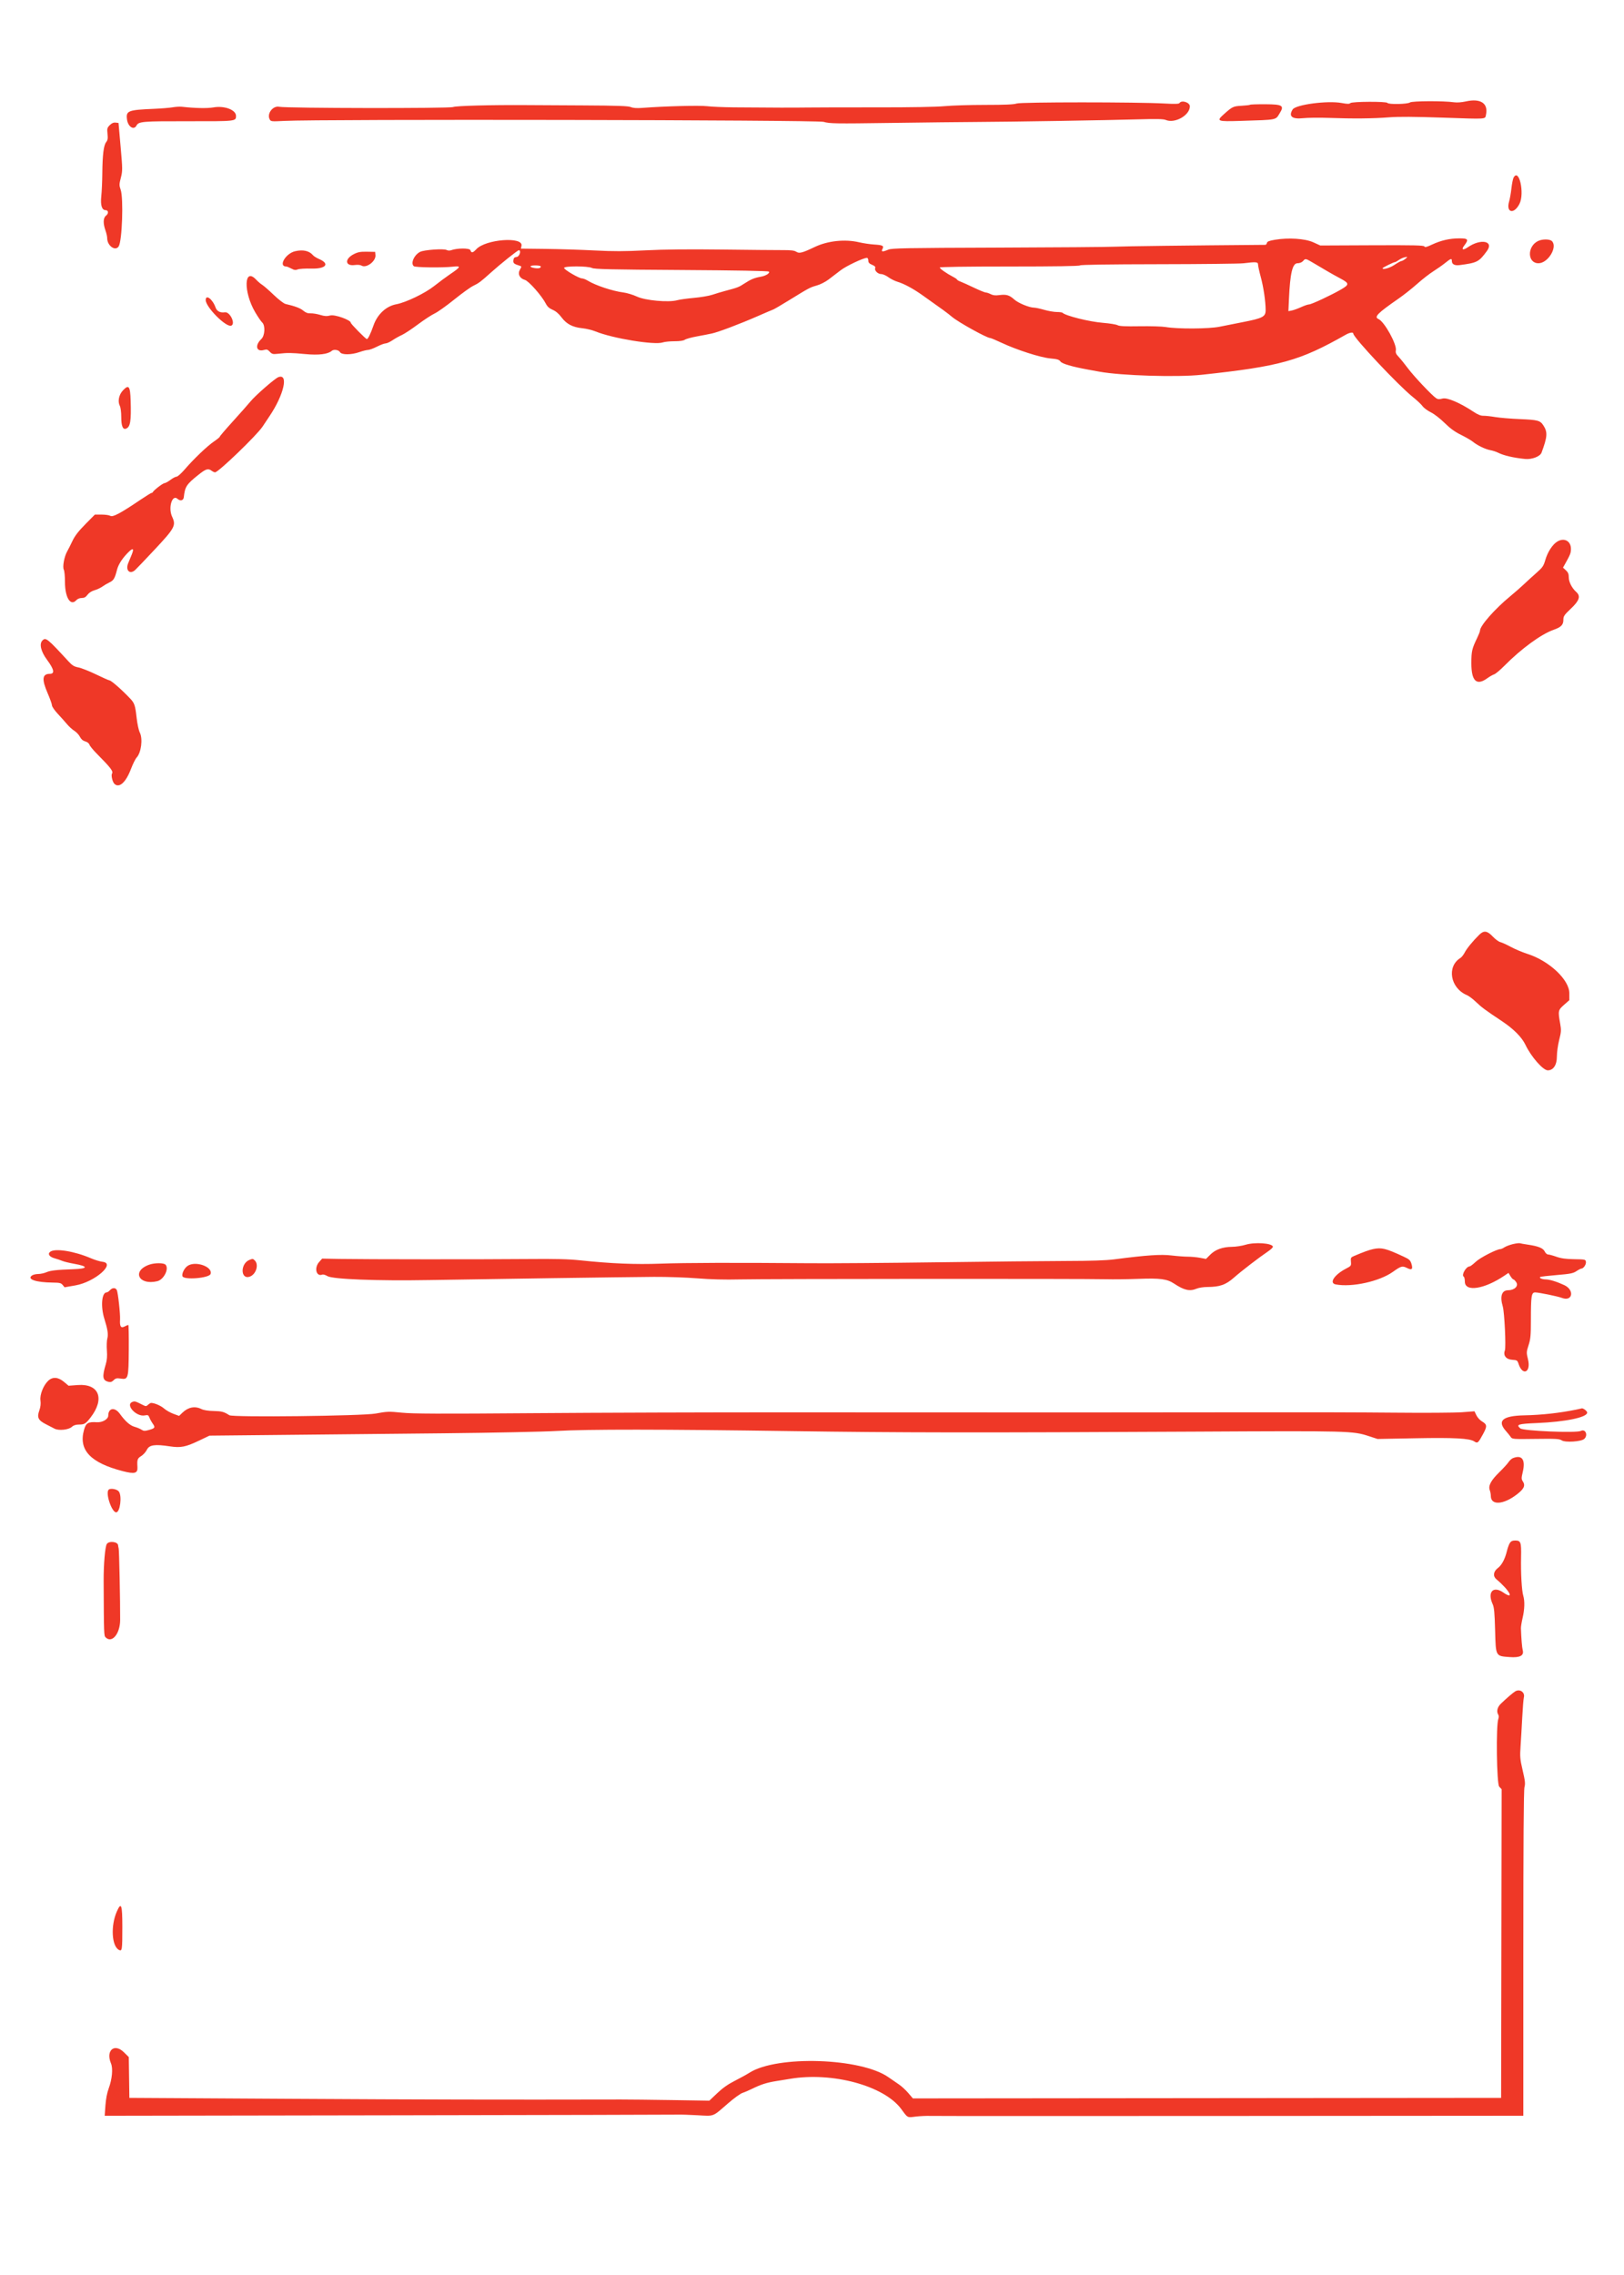 <?xml version="1.0" encoding="UTF-8" standalone="no"?>
<!DOCTYPE svg PUBLIC "-//W3C//DTD SVG 1.1//EN" "http://www.w3.org/Graphics/SVG/1.1/DTD/svg11.dtd">
<svg width="1500" height="2100" viewBox="0 0 1500 2100" version="1.1" xmlns="http://www.w3.org/2000/svg" xmlns:xlink="http://www.w3.org/1999/xlink" xml:space="preserve" xmlns:serif="http://www.serif.com/" style="fill-rule:evenodd;clip-rule:evenodd;stroke-linejoin:round;stroke-miterlimit:2;">
    <g id="Pinline--Front-" serif:id="Pinline (Front)" transform="matrix(3.75,0,0,3.75,0,0)">
        <path d="M361.067,24.963C360.014,25.199 358.862,25.282 358.133,25.175C355.621,24.806 347.779,24.84 347.276,25.222C346.708,25.653 341.989,25.747 341.733,25.333C341.49,24.939 332.993,24.981 332.596,25.378C332.359,25.615 331.854,25.61 330.476,25.357C326.973,24.713 319.149,25.741 318.388,26.944C317.315,28.639 318.223,29.386 320.993,29.089C322.134,28.967 324.987,28.936 327.333,29.021C333.266,29.237 338.218,29.19 342.133,28.88C344.472,28.696 348.445,28.72 355.45,28.96C366.416,29.337 365.755,29.38 366,28.265C366.62,25.443 364.692,24.153 361.067,24.963M250.4,25.481C249.732,25.725 247.532,25.822 242.667,25.822C238.927,25.822 234.427,25.961 232.667,26.131C230.707,26.32 224.352,26.434 216.267,26.425C209.007,26.417 201.207,26.434 198.933,26.463C194.981,26.513 191.084,26.504 180.8,26.422C178.233,26.401 175.233,26.273 174.133,26.137C172.296,25.91 163.58,26.141 158.177,26.561C156.835,26.665 155.955,26.6 155.377,26.356C154.727,26.082 152.022,25.988 143.6,25.946C137.587,25.917 131.347,25.883 129.733,25.872C121.009,25.81 112.35,26.037 111.594,26.346C110.698,26.714 70.582,26.654 68.782,26.283C67.211,25.959 65.676,27.981 66.428,29.385C66.709,29.91 66.871,29.928 69.961,29.763C78.712,29.298 201.152,29.513 202.862,29.997C204.402,30.433 205.616,30.452 219.528,30.258C227.781,30.142 237.233,30.037 240.533,30.024C248.498,29.992 273.319,29.588 280.584,29.372C284.838,29.245 286.566,29.285 287.117,29.521C289.353,30.48 293.067,28.39 293.067,26.173C293.067,25.198 291.015,24.555 290.51,25.371C290.374,25.591 289.347,25.621 286.828,25.48C280.106,25.103 251.43,25.103 250.4,25.481M307.903,25.786C307.824,25.865 306.892,25.975 305.833,26.031C303.765,26.141 303.531,26.251 301.467,28.098C299.519,29.84 299.766,29.942 305.502,29.761C314.83,29.467 314.123,29.609 315.231,27.817C316.364,25.983 315.868,25.685 311.647,25.662C309.666,25.652 307.981,25.708 307.903,25.786M42.533,26.413C41.8,26.544 39.7,26.714 37.867,26.792C31.509,27.061 30.995,27.266 31.284,29.417C31.523,31.198 32.96,32.129 33.607,30.921C34.155,29.896 34.975,29.827 46.378,29.843C58.154,29.859 58.133,29.861 58.133,28.533C58.133,27.038 55.285,25.964 52.574,26.436C51.024,26.706 48.09,26.647 44.8,26.279C44.287,26.222 43.267,26.282 42.533,26.413M27.037,30.806C26.398,31.445 26.344,31.65 26.478,32.946C26.595,34.079 26.526,34.508 26.147,34.99C25.532,35.772 25.241,38.133 25.2,42.667C25.183,44.647 25.068,47.192 24.946,48.323C24.711,50.508 25.094,51.733 26.015,51.733C26.726,51.733 26.798,52.565 26.13,53.069C25.398,53.622 25.35,54.957 25.996,56.79C26.218,57.419 26.4,58.242 26.4,58.619C26.4,60.486 28.399,61.927 29.23,60.659C30.087,59.35 30.455,48.814 29.718,46.695C29.346,45.628 29.35,45.365 29.767,43.748C30.203,42.056 30.2,41.697 29.709,36.12L29.194,30.267L28.469,30.183C27.965,30.125 27.528,30.315 27.037,30.806M372.797,43.739C372.638,44.035 372.4,45.233 372.267,46.4C372.133,47.568 371.883,48.994 371.711,49.571C370.871,52.373 372.91,52.854 374.259,50.171C375.568,47.57 374.131,41.247 372.797,43.739M314.003,59.023C312.6,59.26 312.118,59.453 312.05,59.802C312.001,60.058 311.82,60.268 311.647,60.269C292.26,60.422 277.031,60.608 274.667,60.722C272.98,60.803 259.942,60.907 245.694,60.953C222.986,61.027 219.665,61.088 218.794,61.452C217.368,62.048 216.972,62.008 217.349,61.305C217.776,60.505 217.446,60.323 215.333,60.193C214.307,60.129 212.627,59.88 211.6,59.639C208.122,58.821 203.87,59.271 200.678,60.794C197.608,62.26 196.861,62.452 196.124,61.97C195.643,61.654 194.807,61.554 192.742,61.566C191.234,61.574 184.54,61.513 177.867,61.429C169.635,61.327 163.593,61.388 159.076,61.619C153.848,61.887 151.129,61.894 146.409,61.65C143.104,61.479 137.679,61.308 134.354,61.27L128.307,61.2L128.449,60.491C128.91,58.179 119.625,58.88 117.336,61.33C116.456,62.272 116.1,62.335 115.864,61.591C115.686,61.032 112.585,61.045 111.053,61.611C110.752,61.722 110.282,61.689 110.01,61.536C109.325,61.153 104.437,61.498 103.47,61.999C101.984,62.767 101.076,64.855 101.933,65.531C102.338,65.85 109.034,65.929 111.526,65.645C113.666,65.401 113.557,65.686 110.8,67.542C109.92,68.135 108.18,69.426 106.933,70.411C104.662,72.207 99.974,74.461 97.6,74.898C95.121,75.356 92.963,77.357 92.007,80.084C91.276,82.168 90.645,83.467 90.363,83.467C90.077,83.467 86.4,79.738 86.4,79.447C86.4,78.767 82.483,77.369 81.37,77.651C80.486,77.876 79.961,77.847 78.86,77.512C78.093,77.279 77.032,77.107 76.5,77.13C75.806,77.159 75.3,76.973 74.703,76.472C73.964,75.85 72.64,75.351 70.318,74.82C69.902,74.725 68.622,73.741 67.438,72.607C66.267,71.484 64.983,70.363 64.587,70.116C64.191,69.87 63.514,69.292 63.083,68.834C60.09,65.647 59.912,71.842 62.854,76.852C63.516,77.98 64.285,79.109 64.563,79.36C65.384,80.104 65.264,82.604 64.366,83.456C62.705,85.033 63.115,86.693 65.029,86.144C65.694,85.953 65.921,86.023 66.443,86.579C67.006,87.178 67.206,87.226 68.533,87.08C70.894,86.819 71.682,86.828 75.2,87.159C78.521,87.472 80.777,87.195 81.72,86.358C82.206,85.927 83.439,86.116 83.733,86.667C84.116,87.381 86.502,87.381 88.533,86.667C89.34,86.383 90.285,86.147 90.634,86.142C90.982,86.137 91.976,85.773 92.842,85.333C93.708,84.893 94.665,84.533 94.969,84.533C95.274,84.533 96.043,84.182 96.68,83.752C97.316,83.323 98.354,82.741 98.985,82.46C99.617,82.178 101.388,81.011 102.923,79.867C104.457,78.722 106.317,77.506 107.056,77.163C107.795,76.821 109.96,75.282 111.867,73.745C113.773,72.208 115.873,70.692 116.532,70.376C117.928,69.708 118.414,69.343 120.933,67.073C123.241,64.994 127.488,61.6 127.782,61.6C128.455,61.6 127.965,63.169 127.267,63.249C126.691,63.315 126.515,63.491 126.449,64.064C126.365,64.794 126.569,64.967 128.06,65.434C128.497,65.571 128.497,65.621 128.06,66.386C127.456,67.446 127.984,68.527 129.289,68.902C130.24,69.174 133.463,72.831 134.441,74.748C134.814,75.478 135.288,75.904 136.128,76.265C136.908,76.599 137.634,77.217 138.31,78.122C139.544,79.774 141.036,80.553 143.439,80.799C144.408,80.898 145.853,81.246 146.651,81.572C150.877,83.301 161.231,84.993 163.257,84.287C163.709,84.129 164.995,84 166.114,84C167.43,84 168.337,83.868 168.683,83.625C168.978,83.419 170.294,83.055 171.609,82.816C172.924,82.578 174.6,82.251 175.333,82.091C176.989,81.729 182.257,79.737 186.667,77.805C188.5,77.001 190.204,76.273 190.453,76.186C190.702,76.099 192.442,75.081 194.32,73.925C199.356,70.824 199.465,70.765 201.171,70.278C202.066,70.023 203.327,69.381 204.104,68.785C204.853,68.21 206.187,67.192 207.067,66.523C208.485,65.445 212.643,63.483 213.533,63.471C213.717,63.469 213.867,63.765 213.867,64.13C213.867,64.635 214.088,64.885 214.797,65.182C215.468,65.462 215.682,65.689 215.565,65.995C215.335,66.596 216.217,67.467 217.055,67.467C217.444,67.467 218.235,67.814 218.814,68.238C219.393,68.662 220.407,69.169 221.067,69.364C222.646,69.831 224.886,71.033 227.122,72.614C232.408,76.353 233.321,77.02 234.487,78C236.079,79.338 243.053,83.2 243.875,83.2C244.051,83.2 245.321,83.73 246.698,84.379C250.433,86.138 256.287,88.012 258.735,88.233C260.417,88.385 260.878,88.526 261.201,88.988C261.591,89.545 264.041,90.263 268,90.981C268.807,91.128 270.067,91.357 270.8,91.491C276.217,92.479 289.977,92.897 295.949,92.256C315.298,90.176 320.086,88.846 331.463,82.394C332.466,81.825 333.333,81.704 333.333,82.134C333.333,83.08 344.418,94.875 347.972,97.711C348.988,98.522 350.073,99.541 350.383,99.976C350.693,100.411 351.604,101.089 352.409,101.483C353.241,101.89 354.703,103.017 355.802,104.099C357.19,105.465 358.333,106.295 359.867,107.049C361.04,107.626 362.347,108.383 362.771,108.731C363.873,109.633 365.855,110.591 367.081,110.814C367.66,110.919 368.486,111.184 368.918,111.402C370.348,112.127 372.769,112.694 375.642,112.978C377.326,113.144 379.339,112.367 379.692,111.416C381.142,107.51 381.218,106.359 380.135,104.707C379.348,103.505 378.766,103.349 374.4,103.167C372.127,103.073 369.367,102.844 368.267,102.657C367.167,102.471 365.859,102.33 365.361,102.343C364.735,102.36 363.996,102.062 362.961,101.376C359.611,99.152 356.435,97.795 355.31,98.106C354.522,98.323 354.163,98.306 353.742,98.03C352.71,97.354 348.278,92.664 346.782,90.667C345.959,89.567 344.921,88.285 344.475,87.818C343.853,87.168 343.696,86.801 343.803,86.246C344.085,84.769 340.986,79.176 339.532,78.537C338.363,78.023 339.257,77.115 344.533,73.46C345.78,72.596 347.82,70.981 349.067,69.87C350.313,68.76 352.092,67.374 353.02,66.792C353.947,66.21 355.265,65.283 355.948,64.733C357.356,63.6 357.6,63.526 357.6,64.234C357.6,65.055 358.288,65.418 359.535,65.253C363.854,64.684 364.253,64.478 366.229,61.794C368.046,59.326 364.748,58.658 361.559,60.847C360.33,61.691 359.86,61.481 360.653,60.441C361.81,58.925 361.626,58.665 359.4,58.676C357.025,58.688 354.925,59.171 352.682,60.22C351.389,60.826 350.94,60.935 350.838,60.67C350.729,60.386 348.28,60.33 337.952,60.375L325.2,60.432L323.467,59.644C321.443,58.724 317.354,58.456 314.003,59.023M378.8,59.342C376.101,60.681 376.201,64.8 378.932,64.8C381.279,64.8 383.707,60.811 382.248,59.352C381.715,58.82 379.865,58.814 378.8,59.342M72.661,61.848C70.32,62.409 68.485,65.6 70.503,65.6C70.671,65.6 71.226,65.824 71.737,66.098C72.468,66.489 72.809,66.536 73.333,66.317C73.7,66.164 75.205,66.072 76.678,66.113C80.297,66.213 81.325,64.93 78.572,63.75C77.96,63.488 77.29,63.069 77.082,62.819C76.178,61.73 74.6,61.383 72.661,61.848M87.139,62.564C84.819,63.743 84.984,65.563 87.38,65.235C88.076,65.14 88.749,65.197 89.036,65.376C90.205,66.106 92.626,64.298 92.479,62.804L92.4,62L90.396,61.963C88.763,61.934 88.16,62.045 87.139,62.564M346.133,63.733C345.767,64.02 345.329,64.257 345.16,64.261C344.992,64.264 344.229,64.687 343.467,65.2C342.318,65.973 340.533,66.474 340.533,66.024C340.533,65.875 343.244,64.533 343.545,64.533C343.676,64.533 344.103,64.307 344.492,64.031C345.138,63.573 345.833,63.303 346.533,63.237C346.68,63.223 346.5,63.447 346.133,63.733M323.766,64.892C324.848,65.529 326.324,66.399 327.046,66.825C327.768,67.251 329.148,68.02 330.113,68.533C332.369,69.734 332.394,70.038 330.334,71.239C327.951,72.628 323.019,74.933 322.43,74.933C322.156,74.933 321.279,75.232 320.482,75.597C319.685,75.962 318.653,76.336 318.188,76.429L317.342,76.598L317.479,73.566C317.764,67.242 318.346,64.8 319.569,64.8C320.112,64.8 320.636,64.595 320.933,64.267C321.565,63.569 321.492,63.552 323.766,64.892M309.867,65.133C309.867,65.463 310.161,66.813 310.521,68.133C311.212,70.673 311.733,74.199 311.733,76.341C311.733,77.965 311.039,78.33 306.125,79.289C304.296,79.646 301.72,80.158 300.4,80.425C297.74,80.965 290.078,81.008 287.105,80.5C286.246,80.353 283.366,80.268 280.705,80.311C277.137,80.368 275.707,80.299 275.257,80.046C274.921,79.858 273.301,79.596 271.657,79.465C268.303,79.197 262.449,77.738 261.694,76.983C261.593,76.882 260.961,76.8 260.288,76.8C259.615,76.8 258.226,76.56 257.2,76.267C256.174,75.973 255.061,75.733 254.726,75.733C253.539,75.733 250.801,74.609 249.814,73.717C248.611,72.631 247.861,72.412 246.123,72.643C245.179,72.768 244.584,72.702 244.017,72.409C243.582,72.184 243.034,72 242.798,72C242.563,72 241.267,71.472 239.918,70.827C238.57,70.181 237.077,69.507 236.6,69.328C236.123,69.148 235.733,68.924 235.733,68.828C235.733,68.733 235.283,68.422 234.733,68.137C233.184,67.335 231.467,66.135 231.467,65.854C231.467,65.696 237.951,65.6 248.651,65.6C259.819,65.6 265.893,65.507 266,65.333C266.107,65.16 272.901,65.057 285.416,65.038C296.004,65.022 305.387,64.919 306.267,64.81C309.398,64.422 309.867,64.464 309.867,65.133M133.183,65.572C133.264,65.703 133.135,65.886 132.896,65.977C132.343,66.19 130.667,65.884 130.667,65.57C130.667,65.26 132.991,65.262 133.183,65.572M145.813,65.966C146.399,66.264 150.498,66.356 167.816,66.462C181.343,66.545 189.195,66.688 189.363,66.856C189.729,67.222 188.611,67.917 187.306,68.134C185.847,68.377 184.871,68.785 183.342,69.792C181.993,70.68 181.716,70.786 178.667,71.596C177.713,71.849 176.273,72.28 175.467,72.554C174.66,72.827 172.62,73.175 170.933,73.326C169.247,73.477 167.387,73.735 166.8,73.9C164.706,74.488 158.956,73.974 156.906,73.015C155.94,72.563 154.41,72.099 153.508,71.985C150.896,71.656 146.703,70.264 144.77,69.086C144.273,68.783 143.633,68.535 143.347,68.534C142.616,68.533 138.933,66.379 138.933,65.952C138.933,65.445 144.811,65.456 145.813,65.966M50.667,73.86C50.667,75.602 55.698,80.644 56.955,80.162C58.095,79.724 56.641,76.684 55.381,76.87C54.236,77.038 53.415,76.617 53.094,75.697C52.38,73.648 50.667,72.351 50.667,73.86M68.561,92.837C67.688,93.167 62.904,97.341 61.67,98.851C61.118,99.526 59.197,101.697 57.4,103.675C55.603,105.652 54.133,107.368 54.133,107.488C54.133,107.607 53.503,108.129 52.733,108.648C51.085,109.758 47.689,112.995 45.511,115.533C44.661,116.523 43.755,117.333 43.497,117.333C43.239,117.333 42.557,117.69 41.981,118.126C41.405,118.562 40.745,118.922 40.515,118.926C40.124,118.933 37.842,120.688 37.644,121.133C37.596,121.243 37.453,121.333 37.328,121.333C37.202,121.333 35.982,122.087 34.617,123.009C29.595,126.397 27.781,127.358 27.154,126.966C26.89,126.802 25.93,126.667 25.021,126.667L23.368,126.667L21.015,129.046C19.334,130.747 18.435,131.907 17.866,133.113C17.428,134.041 16.829,135.227 16.535,135.749C15.812,137.032 15.355,139.559 15.721,140.243C15.874,140.53 16,141.887 16,143.259C16,147.087 17.379,149.304 18.789,147.745C19.088,147.415 19.615,147.2 20.125,147.2C20.748,147.2 21.118,146.995 21.55,146.411C21.913,145.92 22.562,145.5 23.267,145.299C23.89,145.122 24.76,144.716 25.2,144.396C25.64,144.077 26.439,143.609 26.975,143.356C27.979,142.883 28.271,142.392 28.813,140.278C29.16,138.921 30.15,137.39 31.633,135.917C32.783,134.774 33.07,135.004 32.43,136.557C32.193,137.13 31.808,138.066 31.574,138.635C30.855,140.38 31.962,141.489 33.268,140.333C33.559,140.077 35.724,137.81 38.08,135.295C43.065,129.975 43.403,129.342 42.4,127.2C41.375,125.012 42.401,121.594 43.723,122.791C44.412,123.414 45.183,123.218 45.272,122.397C45.553,119.799 45.923,119.229 48.829,116.91C50.724,115.398 51.263,115.229 52.118,115.875C52.402,116.09 52.786,116.267 52.97,116.267C53.783,116.267 63.254,107.152 64.672,105.006C65.086,104.379 65.868,103.207 66.41,102.4C69.946,97.138 71.131,91.868 68.561,92.837M30.281,96.1C29.271,97.171 28.945,98.818 29.523,99.932C29.716,100.304 29.867,101.492 29.867,102.646C29.867,104.872 30.253,105.816 31.04,105.514C32.109,105.104 32.339,103.697 32.178,98.568C32.066,95.023 31.72,94.574 30.281,96.1M383.56,133.314C382.388,134.029 381.185,135.883 380.616,137.853C380.188,139.331 379.938,139.692 378.418,141.027C377.474,141.856 376.094,143.113 375.351,143.821C374.608,144.529 373.1,145.849 372,146.754C368.151,149.921 364.54,154.027 364.531,155.245C364.529,155.44 364.209,156.26 363.818,157.067C362.55,159.688 362.408,160.306 362.404,163.245C362.398,167.646 363.683,168.871 366.312,166.967C366.894,166.545 367.659,166.108 368.012,165.996C368.364,165.884 369.496,164.939 370.526,163.895C374.632,159.737 379.579,156.116 382.61,155.05C384.505,154.384 385.067,153.818 385.067,152.576C385.067,151.679 385.266,151.384 386.933,149.807C389.027,147.828 389.375,146.73 388.232,145.708C387.168,144.756 386.4,143.255 386.4,142.126C386.4,141.293 386.235,140.888 385.688,140.381L384.975,139.721L385.555,138.689C386.762,136.543 386.93,136.106 386.932,135.121C386.935,133.168 385.266,132.274 383.56,133.314M10.453,157.653C9.619,158.488 10.069,160.373 11.595,162.43C13.325,164.762 13.547,165.867 12.286,165.867C10.395,165.867 10.241,167.193 11.733,170.634C12.32,171.987 12.8,173.336 12.8,173.633C12.8,173.93 13.435,174.854 14.211,175.686C14.987,176.519 16.024,177.68 16.515,178.267C17.007,178.853 17.82,179.589 18.322,179.9C18.824,180.212 19.437,180.87 19.684,181.361C19.987,181.964 20.413,182.334 20.994,182.498C21.504,182.641 21.925,182.97 22.029,183.303C22.125,183.613 22.917,184.587 23.788,185.467C27.31,189.025 27.941,189.849 27.586,190.423C27.326,190.843 27.699,192.461 28.163,192.925C29.327,194.089 30.984,192.628 32.238,189.333C32.712,188.087 33.346,186.804 33.648,186.483C34.782,185.274 35.218,181.88 34.438,180.323C34.154,179.756 33.812,178.157 33.637,176.58C33.313,173.666 33.113,173.068 32.106,172C30.016,169.785 27.368,167.467 26.928,167.467C26.789,167.467 25.303,166.805 23.628,165.996C21.952,165.188 20.004,164.418 19.298,164.287C18.254,164.091 17.795,163.807 16.828,162.757C11.65,157.136 11.273,156.834 10.453,157.653M364.362,230.081C362.796,231.617 361.272,233.475 360.771,234.457C360.487,235.014 360.012,235.619 359.715,235.802C356.285,237.913 357.201,243.214 361.296,244.951C361.789,245.16 362.809,245.927 363.563,246.655C364.871,247.92 365.888,248.671 369.929,251.359C372.825,253.286 374.828,255.303 375.739,257.212C377.128,260.122 380.064,263.467 381.229,263.467C382.6,263.467 383.467,262.152 383.467,260.071C383.467,259.061 383.721,257.227 384.033,255.996C384.537,254.002 384.564,253.563 384.283,251.987C383.72,248.84 383.761,248.639 385.226,247.35L386.533,246.2L386.533,244.477C386.533,241.176 381.592,236.528 376.267,234.821C375.02,234.421 373.16,233.64 372.133,233.086C371.107,232.531 369.935,231.997 369.53,231.899C369.125,231.802 368.288,231.184 367.67,230.528C366.321,229.094 365.482,228.981 364.362,230.081M306.8,306.4C305.92,306.67 304.411,306.9 303.448,306.912C301.116,306.94 299.358,307.575 298.084,308.849L297.044,309.889L295.54,309.611C294.712,309.458 293.367,309.334 292.551,309.336C291.735,309.337 289.927,309.202 288.533,309.035C285.922,308.722 282.361,308.964 274.487,309.991C272.417,310.26 268.755,310.384 262.487,310.396C257.526,310.405 243.387,310.549 231.067,310.717C218.747,310.884 204.587,310.988 199.6,310.948C181.021,310.798 168.758,310.833 162.8,311.051C156.42,311.284 150.633,311.047 142.933,310.237C140.045,309.933 136.773,309.851 130,309.915C119.198,310.016 89.785,310.001 83.676,309.891L79.351,309.813L78.609,310.644C77.325,312.082 77.885,314.326 79.384,313.751C79.609,313.664 80.175,313.83 80.642,314.118C81.895,314.892 92.845,315.317 105.725,315.091C120.067,314.839 154.389,314.353 161.067,314.307C164.22,314.286 169.02,314.448 171.733,314.667C175.038,314.935 178.516,315.023 182.267,314.933C188.446,314.786 267.295,314.747 272.4,314.889C274.16,314.938 277.76,314.896 280.4,314.797C285.787,314.594 287.454,314.817 289.2,315.974C291.678,317.617 293.042,317.918 294.759,317.2C295.285,316.98 296.47,316.798 297.391,316.796C300.432,316.788 301.926,316.26 303.939,314.483C305.772,312.865 310.048,309.579 312.348,308.022C313.053,307.545 313.584,307.018 313.528,306.851C313.241,305.991 309.05,305.71 306.8,306.4M372.617,306.247C371.857,306.432 370.931,306.781 370.56,307.025C370.189,307.268 369.752,307.467 369.589,307.467C368.68,307.467 364.62,309.543 363.512,310.574C362.828,311.212 362.14,311.733 361.984,311.733C361.106,311.733 359.885,313.866 360.533,314.267C360.68,314.357 360.8,314.902 360.8,315.476C360.8,318.095 365.611,317.357 370.595,313.976L371.549,313.328L372.037,314.131C372.306,314.572 372.633,314.933 372.765,314.933C372.897,314.933 373.216,315.255 373.474,315.648C374.078,316.571 373.015,317.596 371.453,317.599C369.886,317.601 369.397,319.093 370.144,321.602C370.558,322.995 370.968,331.606 370.659,332.42C370.191,333.651 370.954,334.622 372.466,334.719C373.647,334.794 373.753,334.862 374.029,335.713C375.024,338.793 377.129,337.815 376.356,334.632C375.946,332.943 375.951,332.808 376.498,331.115C376.984,329.612 377.067,328.718 377.067,324.981C377.067,318.981 377.198,318.133 378.127,318.133C379.001,318.133 383.687,319.094 384.711,319.484C387.329,320.479 387.877,317.551 385.298,316.342C383.5,315.5 381.668,314.934 380.724,314.929C379.803,314.925 378.993,314.559 379.378,314.321C379.507,314.242 381.35,314.031 383.473,313.854C386.77,313.579 387.472,313.44 388.281,312.9C388.802,312.551 389.354,312.267 389.506,312.267C390.02,312.267 390.71,311.249 390.621,310.622C390.536,310.019 390.448,309.999 387.733,309.956C385.666,309.923 384.521,309.766 383.358,309.356C382.492,309.05 381.569,308.8 381.306,308.8C381.044,308.8 380.671,308.47 380.478,308.067C380.079,307.234 378.907,306.754 376.372,306.384C375.477,306.253 374.577,306.094 374.372,306.029C374.168,305.965 373.378,306.063 372.617,306.247M338.225,307.464C337.227,307.674 335.794,308.193 333.457,309.191C332.724,309.504 332.656,309.636 332.741,310.569C332.832,311.562 332.789,311.624 331.551,312.267C328.641,313.777 327.291,315.841 329,316.166C332.971,316.924 339.754,315.433 343.067,313.076C345.13,311.608 345.397,311.54 346.648,312.164C347.753,312.715 348.049,312.402 347.65,311.104C347.375,310.21 347.123,309.977 345.733,309.331C341.327,307.284 340.301,307.029 338.225,307.464M12.384,308.118C11.658,308.657 12.151,309.385 13.492,309.752C14.065,309.908 14.893,310.188 15.333,310.373C15.773,310.558 17.086,310.878 18.25,311.085C21.823,311.717 21.749,312.292 18.078,312.42C13.907,312.566 12.442,312.732 11.409,313.175C10.863,313.409 9.956,313.6 9.393,313.6C8.83,313.6 8.136,313.773 7.851,313.984C6.598,314.913 8.87,315.673 13.024,315.714C14.687,315.73 15.05,315.819 15.442,316.303L15.903,316.872L18.614,316.396C23.364,315.562 28.618,310.966 25.248,310.594C24.635,310.527 23.353,310.137 22.4,309.728C18.318,307.979 13.595,307.219 12.384,308.118M61.437,310.128C59.149,311.053 59.227,315.056 61.517,314.251C63.061,313.708 63.81,311.314 62.763,310.268C62.312,309.817 62.228,309.808 61.437,310.128M36.731,311.314C32.38,312.867 34.164,316.474 38.739,315.374C40.333,314.991 41.665,312.375 40.798,311.33C40.381,310.828 38.118,310.819 36.731,311.314M46.191,311.616C45.394,312.174 44.734,313.505 44.937,314.145C45.251,315.133 51.541,314.626 51.871,313.585C52.442,311.788 48.096,310.282 46.191,311.616M27.067,317.6C26.801,317.893 26.436,318.133 26.256,318.133C25.053,318.133 24.759,321.611 25.707,324.632C26.511,327.196 26.707,328.479 26.44,329.447C26.294,329.974 26.243,331.302 26.326,332.398C26.432,333.812 26.355,334.798 26.058,335.795C25.125,338.928 25.255,339.791 26.71,340.142C27.235,340.268 27.569,340.164 27.991,339.742C28.469,339.265 28.751,339.2 29.724,339.346C31.595,339.626 31.666,339.372 31.718,332.2C31.742,328.863 31.69,326.133 31.601,326.133C31.513,326.133 31.094,326.312 30.671,326.531C29.769,326.997 29.461,326.514 29.569,324.8C29.653,323.459 29.057,318.086 28.763,317.533C28.432,316.912 27.662,316.942 27.067,317.6M11.89,339.868C10.694,340.977 9.772,343.306 9.967,344.727C10.08,345.55 9.988,346.337 9.679,347.208C9.075,348.907 9.402,349.6 11.251,350.55C12.03,350.949 13.01,351.454 13.43,351.672C14.481,352.219 16.926,351.958 17.716,351.216C18.121,350.836 18.665,350.664 19.484,350.658C20.809,350.649 21.121,350.458 22.3,348.933C25.877,344.312 24.409,340.55 19.178,340.932L16.89,341.1L15.753,340.15C14.323,338.955 12.981,338.857 11.89,339.868M32.6,345.09C30.789,345.773 33.555,348.801 35.634,348.411C36.439,348.26 36.567,348.32 36.809,348.956C36.958,349.348 37.325,350.013 37.624,350.433C38.3,351.383 38.183,351.575 36.678,351.997C35.651,352.284 35.383,352.273 34.847,351.922C34.501,351.695 33.749,351.382 33.176,351.224C32.043,350.914 30.864,349.878 29.508,348.001C28.279,346.301 26.667,346.558 26.667,348.454C26.667,349.336 25.237,350.171 23.867,350.089C21.673,349.957 21.178,350.255 20.689,351.996C19.308,356.92 22.274,360.072 30.221,362.124C33.189,362.891 33.945,362.684 33.852,361.129C33.741,359.288 33.843,358.991 34.784,358.41C35.288,358.098 35.918,357.399 36.184,356.855C36.768,355.659 38.118,355.46 41.818,356.021C44.537,356.434 45.733,356.194 49.2,354.535L51.6,353.387L69.467,353.21C79.293,353.113 97.233,352.933 109.333,352.81C121.433,352.688 133.973,352.43 137.2,352.237C144.539,351.799 163.16,351.812 195.067,352.277C221.446,352.661 240.587,352.685 294.246,352.401C332.554,352.199 333.185,352.215 337.183,353.52L339.299,354.21L348.516,354.034C358.208,353.848 361.956,354.048 363.123,354.813C363.942,355.349 364.087,355.225 365.339,352.902C366.332,351.059 366.282,350.627 364.991,349.865C364.502,349.577 363.894,348.903 363.639,348.368L363.175,347.396L360.054,347.631C358.338,347.761 350.753,347.807 343.2,347.733C335.647,347.66 321.277,347.619 311.267,347.643C291.05,347.69 247.217,347.696 194.733,347.659C175.703,347.646 147.128,347.735 131.232,347.857C108.211,348.034 101.641,348.009 98.944,347.734C95.782,347.412 95.354,347.426 92.512,347.951C89.258,348.552 57.354,348.919 56.491,348.366C55.162,347.513 54.623,347.368 52.639,347.325C51.251,347.295 50.164,347.121 49.598,346.839C48.01,346.047 46.353,346.368 44.923,347.747L44.113,348.529L42.714,348.017C41.945,347.736 40.903,347.144 40.398,346.701C39.612,346.011 38.052,345.34 37.221,345.335C37.086,345.334 36.75,345.537 36.474,345.787C36.009,346.208 35.913,346.209 35.12,345.806C33.365,344.914 33.194,344.865 32.6,345.09M388.267,346.977C384.107,347.821 379.743,348.303 375.456,348.392C370.089,348.504 368.665,349.725 370.935,352.269C371.371,352.757 371.894,353.407 372.097,353.712C372.454,354.25 372.644,354.264 378.226,354.189C383.24,354.122 384.074,354.169 384.665,354.556C385.53,355.124 389.454,354.873 390.2,354.203C391.204,353.301 390.52,351.651 389.381,352.229C388.287,352.783 375.197,352.239 374.465,351.609C373.351,350.65 373.858,350.488 378.592,350.289C385.621,349.993 390.933,348.886 390.933,347.717C390.933,347.301 389.814,346.498 389.516,346.7C389.489,346.718 388.927,346.843 388.267,346.977M372.626,358.932C372.311,359.059 371.831,359.5 371.56,359.912C371.288,360.324 370.262,361.446 369.278,362.405C367.238,364.393 366.527,365.73 366.935,366.805C367.081,367.188 367.2,367.835 367.2,368.243C367.2,370.598 370.288,370.415 373.604,367.863C375.374,366.502 375.757,365.683 375.097,364.675C374.709,364.084 374.706,363.859 375.063,362.344C375.785,359.285 374.882,358.022 372.626,358.932M26.731,366.722C25.963,367.648 27.534,372.267 28.617,372.267C29.584,372.267 30.096,368.215 29.267,367.134C28.802,366.529 27.119,366.255 26.731,366.722M371.89,379.8C371.676,380.13 371.356,381 371.178,381.733C370.678,383.792 369.909,385.238 368.911,385.999C367.824,386.828 367.673,387.994 368.558,388.733C371.841,391.477 373.153,393.986 370.267,392C367.762,390.276 366.291,391.895 367.653,394.875C368.014,395.663 368.137,396.983 368.253,401.305C368.429,407.808 368.334,407.636 371.868,407.898C374.394,408.085 375.422,407.526 375.05,406.17C374.885,405.57 374.699,403.278 374.614,400.8C374.601,400.433 374.786,399.293 375.024,398.267C375.526,396.106 375.585,394.125 375.188,392.798C374.807,391.527 374.563,387.213 374.648,383.258C374.727,379.586 374.586,379.2 373.173,379.2C372.539,379.2 372.166,379.374 371.89,379.8M26.303,380.067C25.878,380.744 25.508,385.101 25.528,389.2C25.591,402.461 25.597,402.626 26.022,403.05C27.563,404.592 29.579,402.171 29.595,398.761C29.615,394.238 29.36,381.704 29.237,381.2C29.166,380.907 29.098,380.536 29.087,380.376C29.024,379.478 26.825,379.233 26.303,380.067M373.2,416.343C372.629,416.689 371.098,418.006 369.674,419.373C368.786,420.227 368.538,421.307 369.047,422.111C369.187,422.332 369.188,422.747 369.05,423.11C368.446,424.7 368.633,439.122 369.268,439.797L369.863,440.43L369.733,516.4L297.291,516.467L224.848,516.534L223.694,515.184C223.059,514.441 221.998,513.477 221.336,513.04C220.675,512.603 219.564,511.84 218.867,511.343C212.144,506.552 191.412,505.868 184.59,510.212C183.899,510.653 182.264,511.553 180.958,512.214C179.311,513.046 177.989,513.978 176.65,515.251L174.717,517.087L165.558,516.942C160.521,516.862 154.84,516.8 152.933,516.804C123.016,516.865 104.594,516.826 71.467,516.632L31.867,516.4L31.794,511.379L31.721,506.357L30.526,505.179C28.173,502.859 26.002,504.722 27.337,507.916C27.862,509.173 27.621,511.791 26.768,514.088C26.369,515.163 26.077,516.69 25.964,518.29L25.788,520.803L95.894,520.689C134.452,520.626 166.48,520.552 167.067,520.525C167.653,520.498 169.779,520.565 171.79,520.675C176.022,520.906 175.415,521.141 179.296,517.772C180.742,516.516 182.362,515.346 182.896,515.171C183.43,514.996 184.527,514.525 185.333,514.126C187.394,513.105 188.891,512.63 191.2,512.265C192.3,512.092 193.8,511.847 194.533,511.723C204.996,509.944 217.785,513.412 221.999,519.171C223.604,521.364 223.436,521.275 225.491,521.013C226.504,520.884 228.173,520.806 229.2,520.84C230.227,520.874 263.497,520.879 303.133,520.851L375.2,520.8L375.201,480.867C375.203,453.621 375.293,440.611 375.485,439.918C375.719,439.076 375.644,438.373 375.046,435.803C374.391,432.986 374.344,432.436 374.528,429.752C374.639,428.128 374.825,424.94 374.941,422.667C375.058,420.393 375.235,418.215 375.336,417.826C375.663,416.564 374.344,415.648 373.2,416.343M28.782,470.511C27.234,474.012 27.499,479.018 29.284,479.974C30.075,480.397 30.133,480.01 30.133,474.378C30.133,468.817 29.868,468.057 28.782,470.511" style="fill:rgb(239,56,39);"/>
    </g>
</svg>
